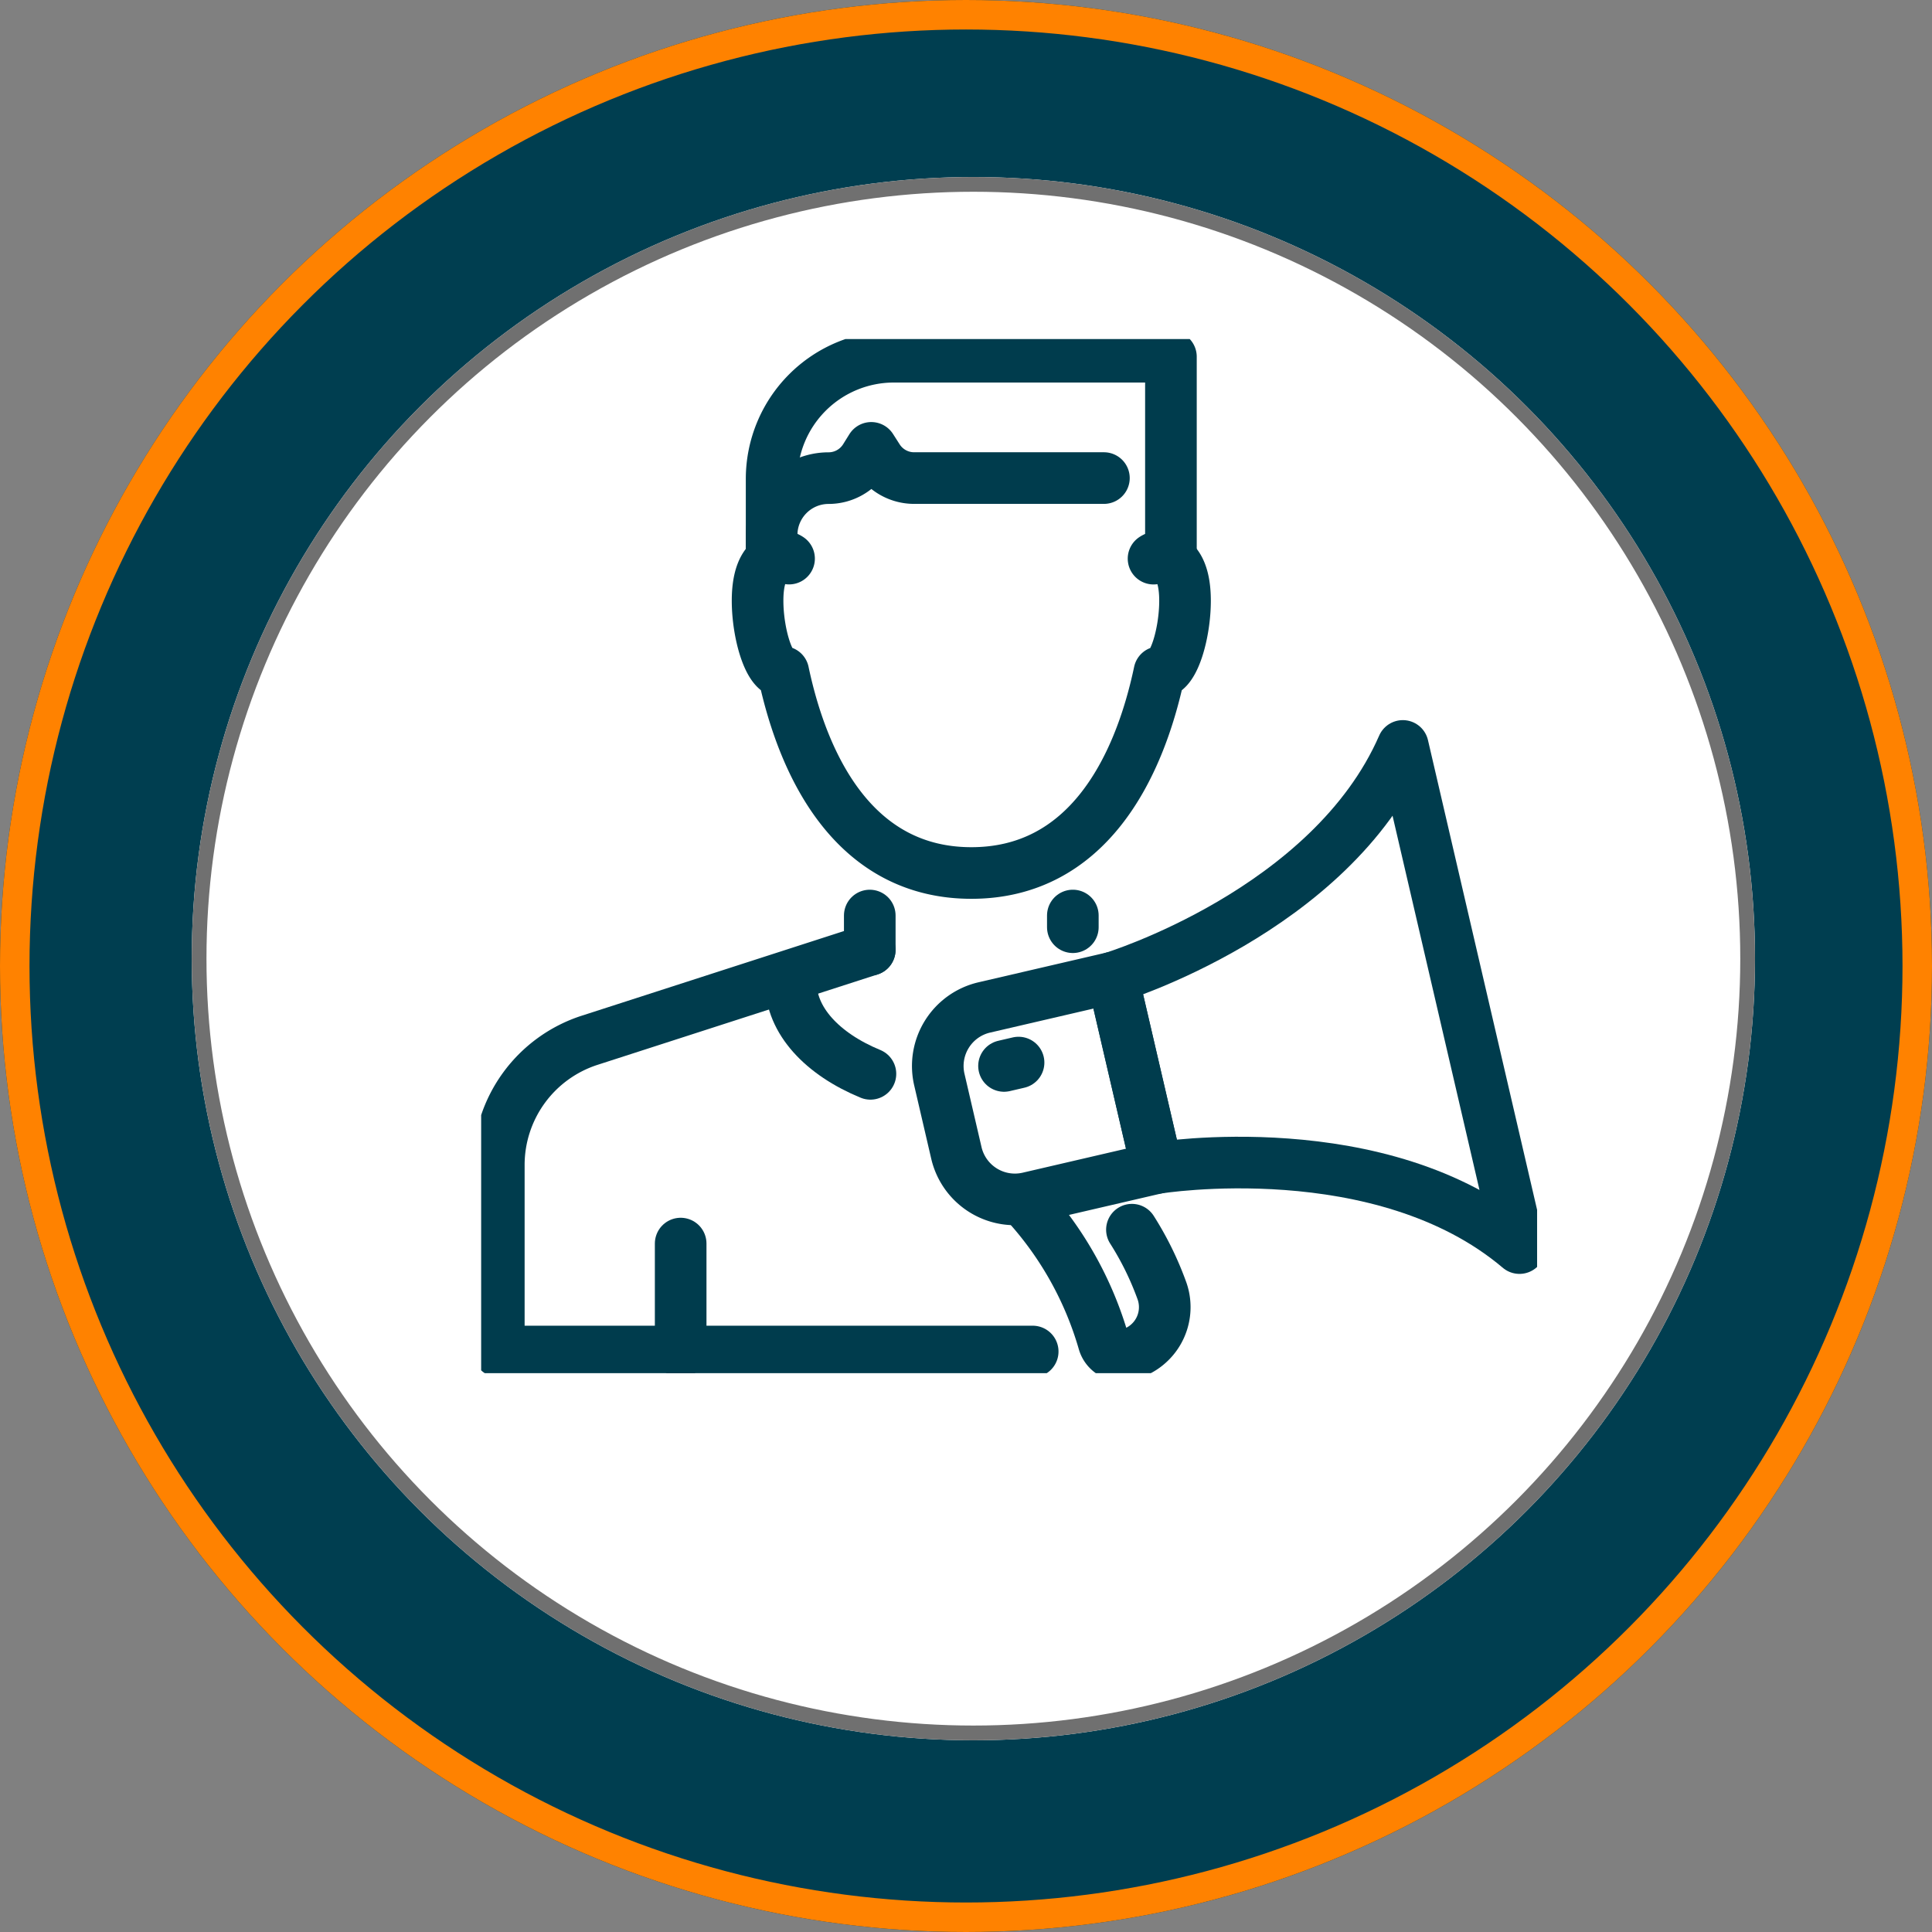 <?xml version="1.0" encoding="UTF-8"?> <svg xmlns="http://www.w3.org/2000/svg" xmlns:xlink="http://www.w3.org/1999/xlink" width="131" height="131" viewBox="0 0 131 131"><rect x="0" y="0" width="131" height="131" fill="#808080" stroke="none"/><defs><clipPath id="clip-path"><rect id="Rectangle_1085" data-name="Rectangle 1085" width="71.599" height="70.118" fill="none" stroke="#003c4d" stroke-width="1"></rect></clipPath></defs><g id="Group_1913" data-name="Group 1913" transform="translate(-597.431 -3923.527)"><g id="Group_1912" data-name="Group 1912" transform="translate(-1375.569 -443.496)"><g id="Ellipse_303" data-name="Ellipse 303" transform="translate(1973 4367.023)" fill="#003e50" stroke="#ff8200" stroke-width="2"><circle cx="65.5" cy="65.5" r="65.5" stroke="none"></circle><circle cx="65.5" cy="65.5" r="64.5" fill="none"></circle></g><g id="Ellipse_304" data-name="Ellipse 304" transform="translate(1986 4379.025)" fill="#fff" stroke="#707070" stroke-width="1"><circle cx="53" cy="53" r="53" stroke="none"></circle><circle cx="53" cy="53" r="52.5" fill="none"></circle></g><g id="Group_1773" data-name="Group 1773" transform="translate(2005.625 4390.014)" clip-path="url(#clip-path)"><path id="Path_16836" data-name="Path 16836" d="M82.286,40.337c-4.894,11.221-19.67,15.709-19.67,15.709l3,12.91s15.24-2.485,24.58,5.43Z" transform="translate(-19.792 -12.75)" fill="none" stroke="#003c4d" stroke-linecap="round" stroke-linejoin="round" stroke-width="3.5"></path><path id="Path_16837" data-name="Path 16837" d="M51.425,78.238l8.708-2.022-3-12.91-8.708,2.023a4.076,4.076,0,0,0-3.048,4.891l1.155,4.971A4.074,4.074,0,0,0,51.425,78.238Z" transform="translate(-14.31 -20.01)" fill="none" stroke="#003c4d" stroke-linecap="round" stroke-linejoin="round" stroke-width="3.5"></path><path id="Path_16838" data-name="Path 16838" d="M53.868,85.523a23.674,23.674,0,0,1,5.365,9.519,1.26,1.26,0,0,0,1.45.89A3.317,3.317,0,0,0,63.2,91.6a20.936,20.936,0,0,0-2.047-4.178" transform="translate(-17.027 -27.033)" fill="none" stroke="#003c4d" stroke-linecap="round" stroke-linejoin="round" stroke-width="3.5"></path><line id="Line_37" data-name="Line 37" y1="0.229" x2="0.986" transform="translate(35.453 49.057)" fill="none" stroke="#003c4d" stroke-linecap="round" stroke-linejoin="round" stroke-width="3.5"></line><line id="Line_38" data-name="Line 38" y1="7.319" transform="translate(13.528 61.33)" fill="none" stroke="#003c4d" stroke-linecap="round" stroke-linejoin="round" stroke-width="3.5"></line><path id="Path_16839" data-name="Path 16839" d="M26.9,60.554,7.912,66.684A8.887,8.887,0,0,0,1.75,75.143V87.789h36.2" transform="translate(-0.553 -19.14)" fill="none" stroke="#003c4d" stroke-linecap="round" stroke-linejoin="round" stroke-width="3.5"></path><path id="Path_16840" data-name="Path 16840" d="M36.1,69.989c-3.255-1.34-5.395-3.61-5.395-6.184" transform="translate(-9.705 -20.168)" fill="none" stroke="#003c4d" stroke-linecap="round" stroke-linejoin="round" stroke-width="3.5"></path><line id="Line_39" data-name="Line 39" y2="0.793" transform="translate(40.119 39.086)" fill="none" stroke="#003c4d" stroke-linecap="round" stroke-linejoin="round" stroke-width="3.5"></line><line id="Line_40" data-name="Line 40" y1="2.327" transform="translate(26.35 39.087)" fill="none" stroke="#003c4d" stroke-linecap="round" stroke-linejoin="round" stroke-width="3.5"></line><path id="Path_16841" data-name="Path 16841" d="M29.54,21.7a.829.829,0,0,0-.445-.142c-.933,0-1.689.831-1.689,3S28.163,29.4,29.1,29.4c.016,0,.032,0,.049-.006,1.414,6.7,4.98,13.624,12.754,13.624S53.238,36.093,54.651,29.4c.016,0,.032.006.049.006.933,0,1.689-2.68,1.689-4.845s-.756-3-1.689-3a.832.832,0,0,0-.445.142" transform="translate(-8.663 -6.815)" fill="none" stroke="#003c4d" stroke-linecap="round" stroke-linejoin="round" stroke-width="3.5"></path><path id="Path_16842" data-name="Path 16842" d="M28.8,15.49V10.038A8.287,8.287,0,0,1,37.093,1.75l18.782,0V15.49" transform="translate(-9.105 -0.553)" fill="none" stroke="#003c4d" stroke-linecap="round" stroke-linejoin="round" stroke-width="3.5"></path><path id="Path_16843" data-name="Path 16843" d="M28.8,17.384V16.7a3.86,3.86,0,0,1,3.861-3.861,2.914,2.914,0,0,0,2.473-1.373l.423-.679.448.7a2.914,2.914,0,0,0,2.457,1.348H51.331" transform="translate(-9.105 -3.41)" fill="none" stroke="#003c4d" stroke-linecap="round" stroke-linejoin="round" stroke-width="3.5"></path></g></g></g></svg> 